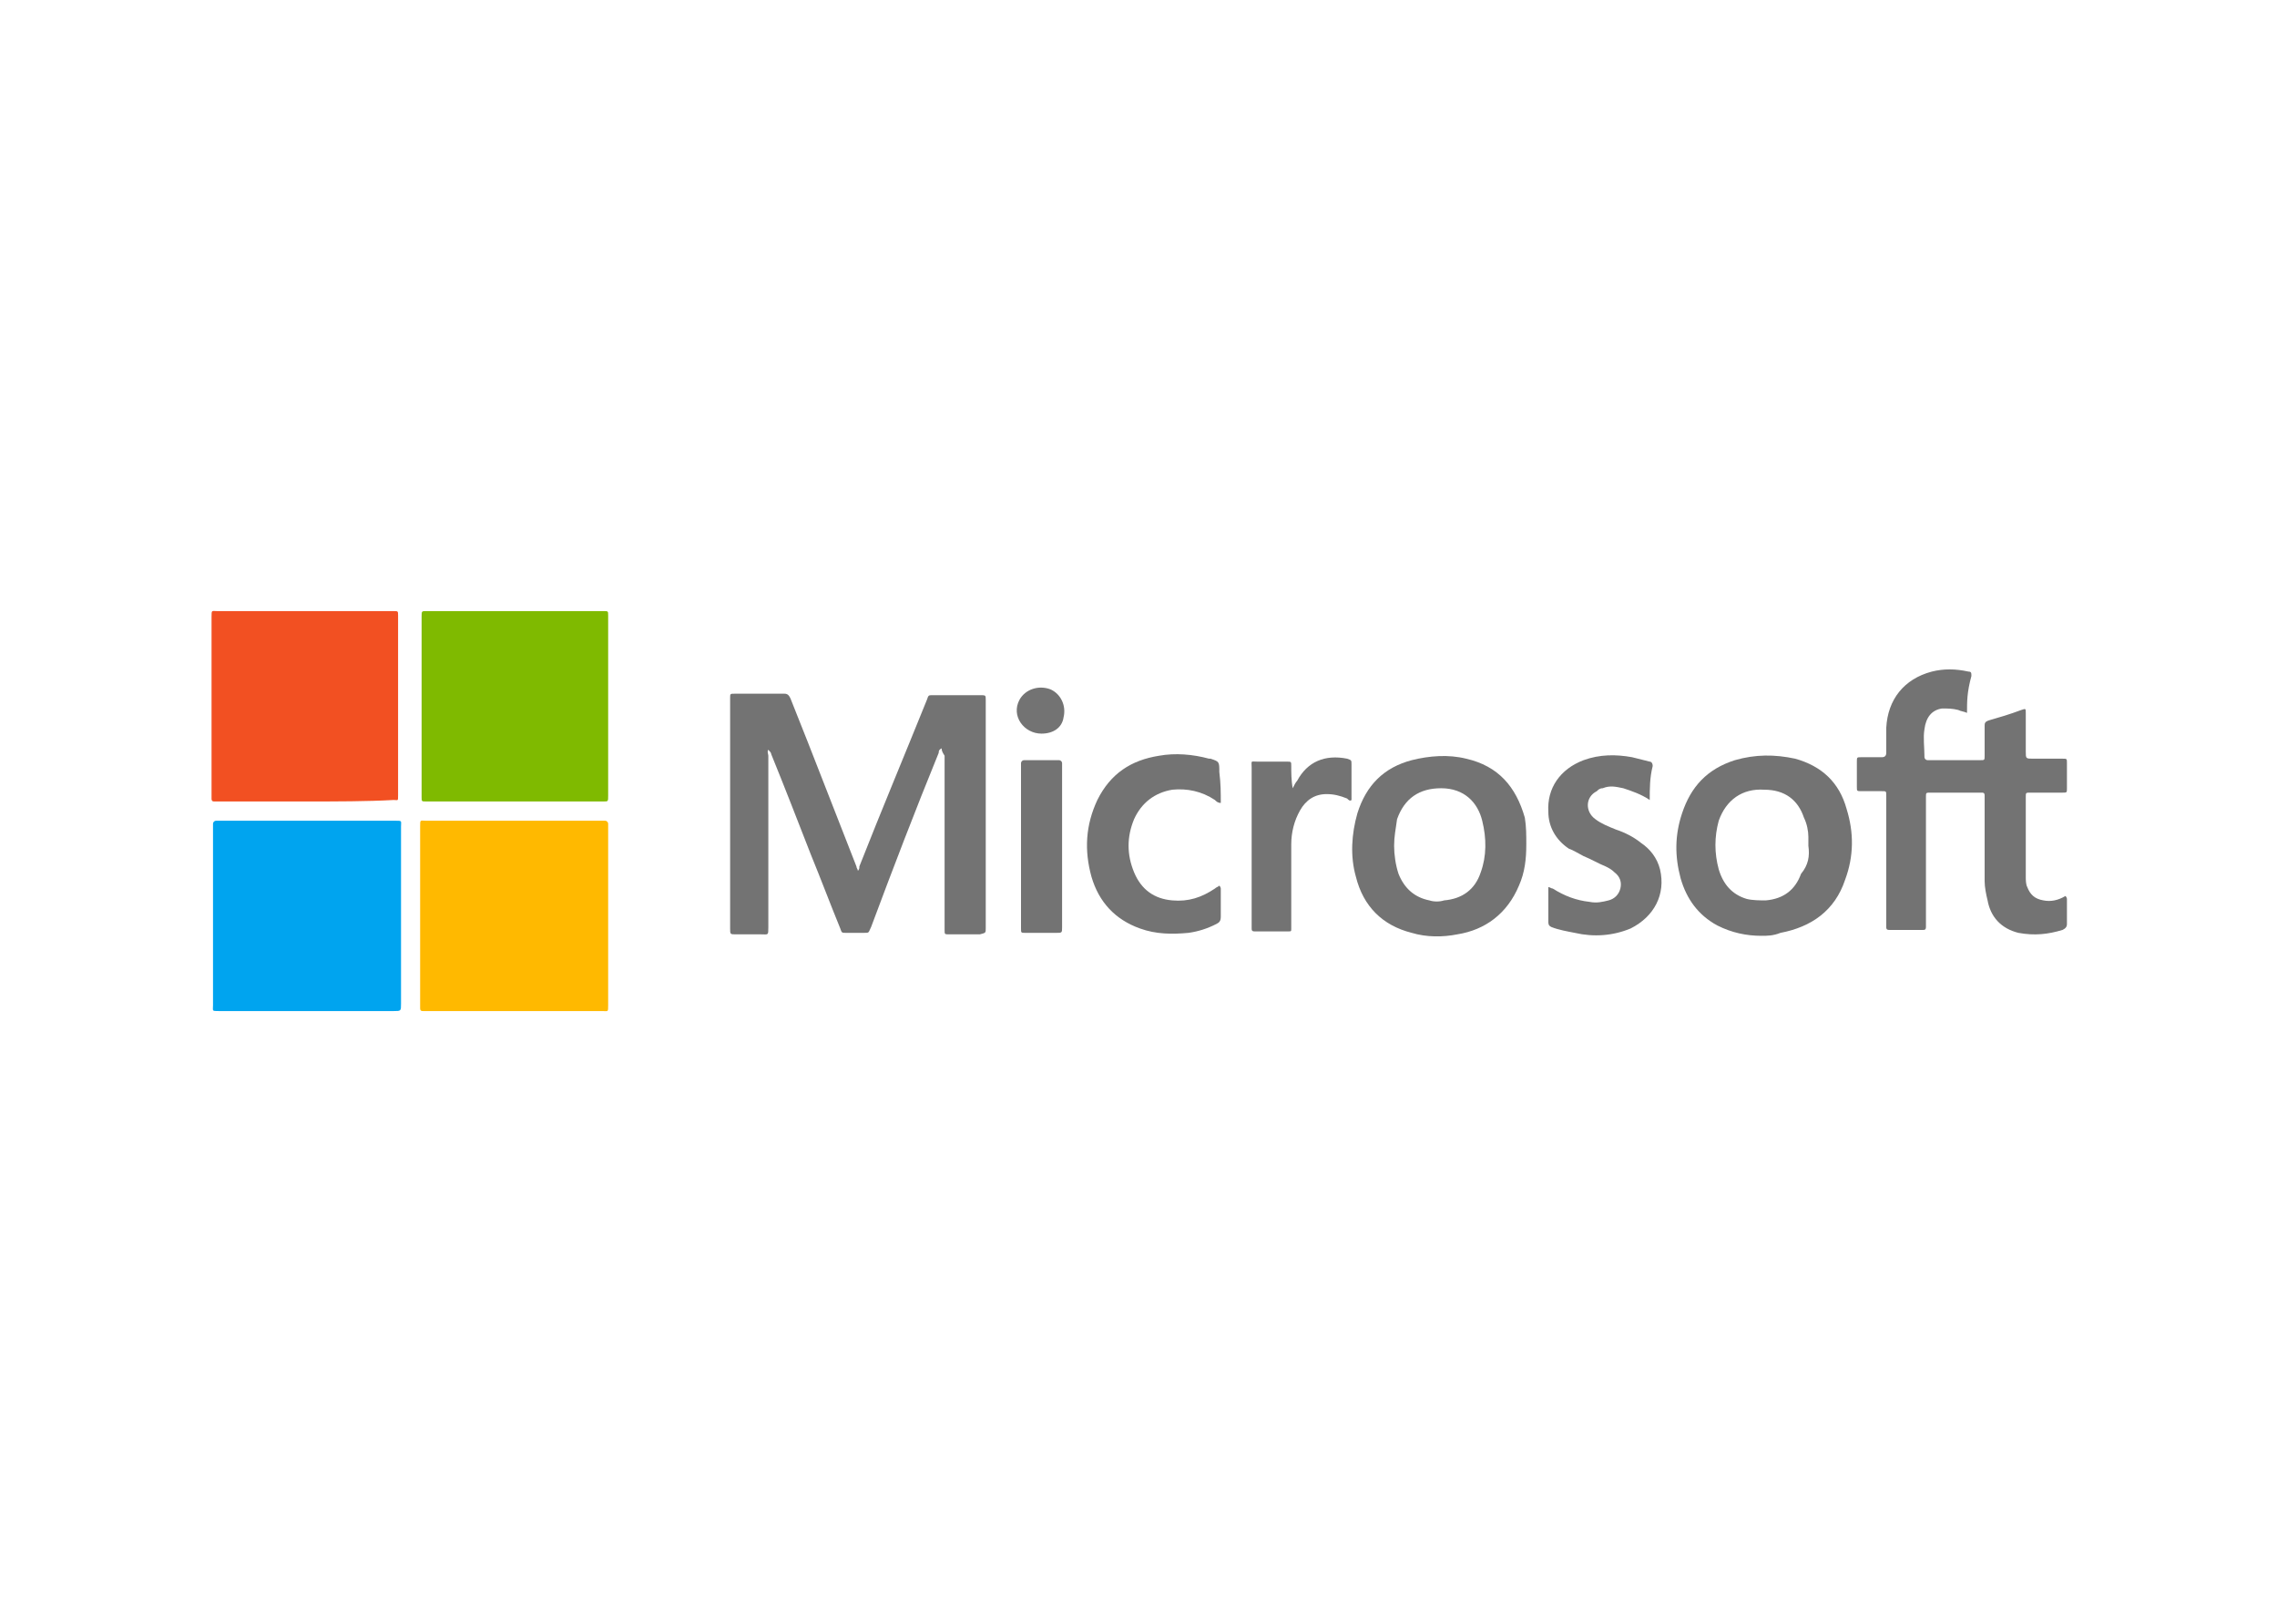 <?xml version="1.0" encoding="UTF-8"?>
<svg xmlns="http://www.w3.org/2000/svg" xmlns:xlink="http://www.w3.org/1999/xlink" width="115px" height="82px" viewBox="0 0 115 82" version="1.1">
<g id="surface1">
<path style=" stroke:none;fill-rule:nonzero;fill:rgb(94.902%,31.373%,13.333%);fill-opacity:1;" d="M 15.508 40.477 C 14.023 40.477 12.539 40.477 11.055 40.477 C 10.98 40.477 10.906 40.477 10.832 40.477 C 10.758 40.477 10.684 40.477 10.684 40.328 C 10.684 40.254 10.684 40.18 10.684 40.105 C 10.684 37.125 10.684 34.141 10.684 31.16 C 10.684 30.789 10.684 30.863 10.98 30.863 C 13.949 30.863 16.918 30.863 19.809 30.863 C 19.809 30.863 19.883 30.863 19.883 30.863 C 20.105 30.863 20.105 30.863 20.105 31.086 C 20.105 34.141 20.105 37.125 20.105 40.18 C 20.105 40.477 20.105 40.402 19.883 40.402 C 18.547 40.477 16.992 40.477 15.508 40.477 Z M 15.508 40.477 "/>
<path style=" stroke:none;fill-rule:nonzero;fill:rgb(0%,64.314%,93.725%);fill-opacity:1;" d="M 10.758 46.293 C 10.758 44.801 10.758 43.312 10.758 41.82 C 10.758 41.746 10.758 41.672 10.758 41.598 C 10.758 41.523 10.832 41.449 10.906 41.449 C 10.98 41.449 11.055 41.449 11.129 41.449 C 14.098 41.449 16.992 41.449 19.957 41.449 C 20.328 41.449 20.254 41.449 20.254 41.746 C 20.254 44.727 20.254 47.711 20.254 50.691 C 20.254 51.062 20.254 51.062 19.883 51.062 C 16.918 51.062 14.023 51.062 11.055 51.062 C 10.684 51.062 10.758 51.062 10.758 50.766 C 10.758 49.273 10.758 47.785 10.758 46.293 Z M 10.758 46.293 "/>
<path style=" stroke:none;fill-rule:nonzero;fill:rgb(100%,72.549%,0%);fill-opacity:1;" d="M 25.969 41.449 C 27.453 41.449 28.934 41.449 30.344 41.449 C 30.418 41.449 30.492 41.449 30.566 41.449 C 30.641 41.449 30.715 41.523 30.715 41.598 C 30.715 41.672 30.715 41.746 30.715 41.82 C 30.715 44.801 30.715 47.785 30.715 50.766 C 30.715 51.137 30.715 51.062 30.418 51.062 C 27.453 51.062 24.559 51.062 21.59 51.062 C 21.516 51.062 21.441 51.062 21.367 51.062 C 21.293 51.062 21.219 51.062 21.219 50.914 C 21.219 50.84 21.219 50.766 21.219 50.691 C 21.219 47.711 21.219 44.727 21.219 41.746 C 21.219 41.371 21.219 41.449 21.516 41.449 C 23 41.449 24.484 41.449 25.969 41.449 Z M 25.969 41.449 "/>
<path style=" stroke:none;fill-rule:nonzero;fill:rgb(49.804%,72.941%,0%);fill-opacity:1;" d="M 25.969 40.477 C 24.559 40.477 23.074 40.477 21.664 40.477 C 21.59 40.477 21.516 40.477 21.516 40.477 C 21.293 40.477 21.293 40.477 21.293 40.254 C 21.293 37.273 21.293 34.215 21.293 31.16 C 21.293 30.863 21.293 30.863 21.516 30.863 C 24.484 30.863 27.527 30.863 30.492 30.863 C 30.715 30.863 30.715 30.863 30.715 31.086 C 30.715 32.203 30.715 33.246 30.715 34.367 C 30.715 36.23 30.715 38.168 30.715 40.031 C 30.715 40.105 30.715 40.18 30.715 40.18 C 30.715 40.477 30.715 40.477 30.492 40.477 C 29.973 40.477 29.453 40.477 29.008 40.477 C 27.973 40.477 27.008 40.477 25.969 40.477 Z M 25.969 40.477 "/>
<path style=" stroke:none;fill-rule:nonzero;fill:rgb(45.098%,45.098%,45.098%);fill-opacity:1;" d="M 47.559 37.793 C 47.41 37.867 47.41 37.945 47.41 38.02 C 46.223 40.926 45.109 43.832 43.996 46.816 C 43.848 47.113 43.922 47.113 43.625 47.113 C 43.328 47.113 43.031 47.113 42.734 47.113 C 42.512 47.113 42.512 47.113 42.438 46.891 C 41.918 45.621 41.473 44.43 40.953 43.16 C 40.285 41.449 39.621 39.734 38.953 38.094 C 38.953 38.02 38.879 37.945 38.805 37.867 C 38.73 37.945 38.805 38.094 38.805 38.168 C 38.805 41.074 38.805 43.906 38.805 46.816 C 38.805 47.262 38.805 47.188 38.434 47.188 C 37.988 47.188 37.543 47.188 37.172 47.188 C 36.875 47.188 36.875 47.188 36.875 46.891 C 36.875 46.07 36.875 45.176 36.875 44.281 C 36.875 41.371 36.875 38.391 36.875 35.484 C 36.875 35.41 36.875 35.336 36.875 35.262 C 36.875 35.035 36.875 35.035 37.098 35.035 C 37.914 35.035 38.805 35.035 39.621 35.035 C 39.77 35.035 39.844 35.109 39.918 35.262 C 40.215 36.004 40.508 36.75 40.805 37.496 C 41.621 39.582 42.438 41.672 43.254 43.758 C 43.254 43.832 43.328 43.906 43.328 43.98 C 43.402 43.906 43.402 43.832 43.402 43.758 C 44.516 40.926 45.703 38.094 46.816 35.336 C 46.891 35.109 46.891 35.109 47.113 35.109 C 47.93 35.109 48.672 35.109 49.488 35.109 C 49.785 35.109 49.785 35.109 49.785 35.336 C 49.785 39.211 49.785 43.012 49.785 46.891 C 49.785 47.113 49.785 47.113 49.488 47.188 C 48.969 47.188 48.449 47.188 47.93 47.188 C 47.707 47.188 47.707 47.188 47.707 46.965 C 47.707 45.621 47.707 44.355 47.707 43.012 C 47.707 41.371 47.707 39.734 47.707 38.168 C 47.559 37.945 47.559 37.867 47.559 37.793 Z M 47.559 37.793 "/>
<path style=" stroke:none;fill-rule:nonzero;fill:rgb(45.098%,45.098%,45.098%);fill-opacity:1;" d="M 99.344 36.004 C 99.195 35.93 99.047 35.93 98.898 35.855 C 98.602 35.781 98.379 35.781 98.082 35.781 C 97.566 35.855 97.27 36.23 97.195 36.824 C 97.121 37.273 97.195 37.719 97.195 38.242 C 97.195 38.316 97.27 38.391 97.344 38.391 C 97.344 38.391 97.418 38.391 97.492 38.391 C 98.305 38.391 99.195 38.391 100.012 38.391 C 100.234 38.391 100.234 38.391 100.234 38.168 C 100.234 37.645 100.234 37.199 100.234 36.676 C 100.234 36.527 100.234 36.453 100.457 36.379 C 100.977 36.23 101.496 36.078 102.09 35.855 C 102.312 35.781 102.312 35.781 102.312 36.004 C 102.312 36.676 102.312 37.348 102.312 37.945 C 102.312 38.316 102.312 38.316 102.684 38.316 C 103.203 38.316 103.648 38.316 104.168 38.316 C 104.391 38.316 104.391 38.316 104.391 38.539 C 104.391 38.988 104.391 39.359 104.391 39.809 C 104.391 40.031 104.391 40.031 104.168 40.031 C 103.648 40.031 103.055 40.031 102.535 40.031 C 102.312 40.031 102.312 40.031 102.312 40.254 C 102.312 41.598 102.312 42.938 102.312 44.281 C 102.312 44.43 102.312 44.652 102.387 44.801 C 102.535 45.176 102.758 45.398 103.203 45.473 C 103.574 45.547 103.945 45.473 104.316 45.25 C 104.391 45.324 104.391 45.398 104.391 45.398 C 104.391 45.844 104.391 46.219 104.391 46.664 C 104.391 46.816 104.316 46.891 104.168 46.965 C 103.426 47.188 102.758 47.262 101.941 47.113 C 101.051 46.891 100.531 46.293 100.383 45.473 C 100.309 45.176 100.234 44.801 100.234 44.504 C 100.234 43.16 100.234 41.746 100.234 40.402 C 100.234 40.328 100.234 40.254 100.234 40.18 C 100.234 40.031 100.16 40.031 100.086 40.031 C 99.789 40.031 99.418 40.031 99.121 40.031 C 98.602 40.031 98.008 40.031 97.492 40.031 C 97.27 40.031 97.27 40.031 97.27 40.254 C 97.27 41.148 97.27 42.043 97.27 42.863 C 97.27 44.133 97.27 45.324 97.27 46.59 C 97.27 46.664 97.27 46.738 97.27 46.816 C 97.27 46.965 97.195 46.965 97.121 46.965 C 96.527 46.965 96.008 46.965 95.414 46.965 C 95.266 46.965 95.266 46.891 95.266 46.816 C 95.266 46.738 95.266 46.664 95.266 46.59 C 95.266 44.504 95.266 42.418 95.266 40.328 C 95.266 40.254 95.266 40.18 95.266 40.18 C 95.266 39.957 95.266 39.957 95.043 39.957 C 94.672 39.957 94.375 39.957 94.004 39.957 C 93.781 39.957 93.781 39.957 93.781 39.734 C 93.781 39.285 93.781 38.914 93.781 38.465 C 93.781 38.242 93.781 38.242 94.004 38.242 C 94.375 38.242 94.672 38.242 95.043 38.242 C 95.191 38.242 95.266 38.168 95.266 38.02 C 95.266 37.645 95.266 37.199 95.266 36.75 C 95.34 35.336 96.156 34.289 97.566 33.918 C 98.156 33.77 98.75 33.77 99.418 33.918 C 99.566 33.918 99.566 33.992 99.566 34.141 C 99.344 34.961 99.344 35.41 99.344 36.004 Z M 99.344 36.004 "/>
<path style=" stroke:none;fill-rule:nonzero;fill:rgb(45.098%,45.098%,45.098%);fill-opacity:1;" d="M 88.957 47.262 C 88.215 47.262 87.473 47.113 86.73 46.738 C 85.77 46.219 85.176 45.398 84.879 44.355 C 84.582 43.238 84.582 42.191 84.953 41.074 C 85.398 39.734 86.215 38.84 87.621 38.391 C 88.66 38.094 89.625 38.094 90.664 38.316 C 92 38.688 92.891 39.508 93.262 40.852 C 93.633 42.043 93.633 43.238 93.188 44.43 C 92.668 45.996 91.48 46.816 89.922 47.113 C 89.551 47.262 89.254 47.262 88.957 47.262 Z M 91.332 42.715 C 91.332 42.566 91.332 42.418 91.332 42.266 C 91.332 41.969 91.258 41.598 91.109 41.297 C 90.812 40.402 90.145 39.883 89.105 39.883 C 87.992 39.809 87.176 40.402 86.805 41.449 C 86.582 42.266 86.582 43.086 86.805 43.906 C 87.027 44.652 87.473 45.176 88.215 45.398 C 88.512 45.473 88.883 45.473 89.18 45.473 C 90.07 45.398 90.664 44.949 90.961 44.133 C 91.332 43.684 91.406 43.238 91.332 42.715 Z M 91.332 42.715 "/>
<path style=" stroke:none;fill-rule:nonzero;fill:rgb(45.098%,45.098%,45.098%);fill-opacity:1;" d="M 77.086 42.641 C 77.086 43.387 77.012 44.055 76.715 44.727 C 76.121 46.145 75.008 46.965 73.602 47.188 C 72.859 47.336 72.043 47.336 71.301 47.113 C 69.816 46.738 68.852 45.77 68.48 44.281 C 68.184 43.238 68.258 42.117 68.555 41.074 C 69 39.656 69.891 38.762 71.301 38.391 C 72.191 38.168 73.156 38.094 74.047 38.316 C 75.676 38.688 76.566 39.734 77.012 41.297 C 77.086 41.746 77.086 42.191 77.086 42.641 Z M 70.41 42.715 C 70.41 43.16 70.484 43.684 70.633 44.133 C 70.93 44.875 71.449 45.324 72.191 45.473 C 72.414 45.547 72.711 45.547 72.934 45.473 C 73.824 45.398 74.492 44.949 74.785 44.055 C 75.082 43.238 75.082 42.344 74.859 41.449 C 74.641 40.551 73.973 39.809 72.785 39.809 C 71.672 39.809 70.93 40.328 70.559 41.371 C 70.484 41.895 70.41 42.266 70.41 42.715 Z M 70.41 42.715 "/>
<path style=" stroke:none;fill-rule:nonzero;fill:rgb(45.098%,45.098%,45.098%);fill-opacity:1;" d="M 83.32 40.402 C 82.875 40.105 82.43 39.957 81.984 39.809 C 81.613 39.734 81.316 39.656 80.945 39.809 C 80.797 39.809 80.723 39.883 80.648 39.957 C 80.055 40.254 80.055 41 80.574 41.371 C 80.871 41.598 81.242 41.746 81.613 41.895 C 82.059 42.043 82.504 42.266 82.875 42.566 C 83.32 42.863 83.691 43.312 83.84 43.906 C 84.137 45.176 83.543 46.293 82.355 46.891 C 81.465 47.262 80.5 47.336 79.535 47.113 C 79.164 47.039 78.719 46.965 78.348 46.816 C 78.199 46.738 78.199 46.664 78.199 46.516 C 78.199 45.922 78.199 45.324 78.199 44.801 C 78.273 44.801 78.348 44.875 78.422 44.875 C 79.016 45.25 79.609 45.473 80.277 45.547 C 80.648 45.621 80.945 45.547 81.242 45.473 C 81.539 45.398 81.762 45.176 81.836 44.875 C 81.91 44.578 81.836 44.281 81.539 44.055 C 81.391 43.906 81.242 43.832 81.094 43.758 C 80.723 43.609 80.352 43.387 79.98 43.238 C 79.684 43.086 79.461 42.938 79.238 42.863 C 78.57 42.418 78.199 41.746 78.199 41 C 78.125 39.809 78.793 38.84 79.98 38.391 C 80.797 38.094 81.613 38.094 82.43 38.242 C 82.727 38.316 83.023 38.391 83.32 38.465 C 83.395 38.465 83.469 38.539 83.469 38.688 C 83.32 39.285 83.32 39.809 83.32 40.402 Z M 83.32 40.402 "/>
<path style=" stroke:none;fill-rule:nonzero;fill:rgb(45.098%,45.098%,45.098%);fill-opacity:1;" d="M 61.656 40.551 C 61.508 40.551 61.434 40.477 61.359 40.402 C 60.691 39.957 59.949 39.809 59.207 39.883 C 58.316 40.031 57.648 40.551 57.277 41.371 C 56.906 42.266 56.906 43.16 57.277 44.055 C 57.648 44.949 58.316 45.398 59.207 45.473 C 60.023 45.547 60.691 45.324 61.359 44.875 C 61.434 44.801 61.508 44.801 61.582 44.727 C 61.656 44.801 61.656 44.875 61.656 44.875 C 61.656 45.324 61.656 45.844 61.656 46.293 C 61.656 46.516 61.582 46.59 61.434 46.664 C 60.988 46.891 60.543 47.039 60.023 47.113 C 59.207 47.188 58.391 47.188 57.574 46.891 C 56.312 46.441 55.496 45.547 55.125 44.281 C 54.754 42.938 54.828 41.672 55.422 40.402 C 56.09 39.062 57.129 38.391 58.539 38.168 C 59.355 38.02 60.246 38.094 61.062 38.316 C 61.062 38.316 61.062 38.316 61.137 38.316 C 61.582 38.465 61.582 38.465 61.582 38.988 C 61.656 39.582 61.656 40.031 61.656 40.551 Z M 61.656 40.551 "/>
<path style=" stroke:none;fill-rule:nonzero;fill:rgb(45.098%,45.098%,45.098%);fill-opacity:1;" d="M 65.289 39.809 C 65.363 39.656 65.438 39.508 65.512 39.434 C 66.031 38.465 66.922 38.094 68.035 38.316 C 68.258 38.391 68.258 38.391 68.258 38.613 C 68.258 39.211 68.258 39.809 68.258 40.402 C 68.184 40.477 68.109 40.402 68.035 40.328 C 67.664 40.18 67.367 40.105 66.996 40.105 C 66.402 40.105 65.957 40.402 65.66 40.926 C 65.363 41.449 65.215 42.043 65.215 42.641 C 65.215 43.98 65.215 45.324 65.215 46.664 C 65.215 46.738 65.215 46.816 65.215 46.891 C 65.215 47.039 65.215 47.039 65.066 47.039 C 64.473 47.039 63.953 47.039 63.359 47.039 C 63.215 47.039 63.215 46.965 63.215 46.891 C 63.215 46.816 63.215 46.738 63.215 46.738 C 63.215 44.055 63.215 41.371 63.215 38.762 C 63.215 38.391 63.141 38.465 63.508 38.465 C 64.027 38.465 64.473 38.465 64.992 38.465 C 65.215 38.465 65.215 38.465 65.215 38.688 C 65.215 38.988 65.215 39.434 65.289 39.809 C 65.215 39.809 65.289 39.809 65.289 39.809 Z M 65.289 39.809 "/>
<path style=" stroke:none;fill-rule:nonzero;fill:rgb(45.098%,45.098%,45.098%);fill-opacity:1;" d="M 51.566 42.715 C 51.566 41.371 51.566 40.031 51.566 38.762 C 51.566 38.688 51.566 38.613 51.566 38.539 C 51.566 38.465 51.641 38.391 51.715 38.391 C 52.305 38.391 52.898 38.391 53.492 38.391 C 53.566 38.391 53.641 38.465 53.641 38.539 C 53.641 38.613 53.641 38.688 53.641 38.762 C 53.641 41.449 53.641 44.133 53.641 46.738 C 53.641 46.738 53.641 46.738 53.641 46.816 C 53.641 47.113 53.641 47.113 53.344 47.113 C 52.824 47.113 52.305 47.113 51.785 47.113 C 51.566 47.113 51.566 47.113 51.566 46.891 C 51.566 45.473 51.566 44.055 51.566 42.715 Z M 51.566 42.715 "/>
<path style=" stroke:none;fill-rule:nonzero;fill:rgb(45.098%,45.098%,45.098%);fill-opacity:1;" d="M 52.602 37.051 C 51.715 37.051 51.047 36.156 51.492 35.336 C 51.785 34.812 52.453 34.59 53.047 34.812 C 53.566 35.035 53.863 35.633 53.715 36.23 C 53.641 36.75 53.195 37.051 52.602 37.051 Z M 52.602 37.051 "/>
</g>
</svg>
